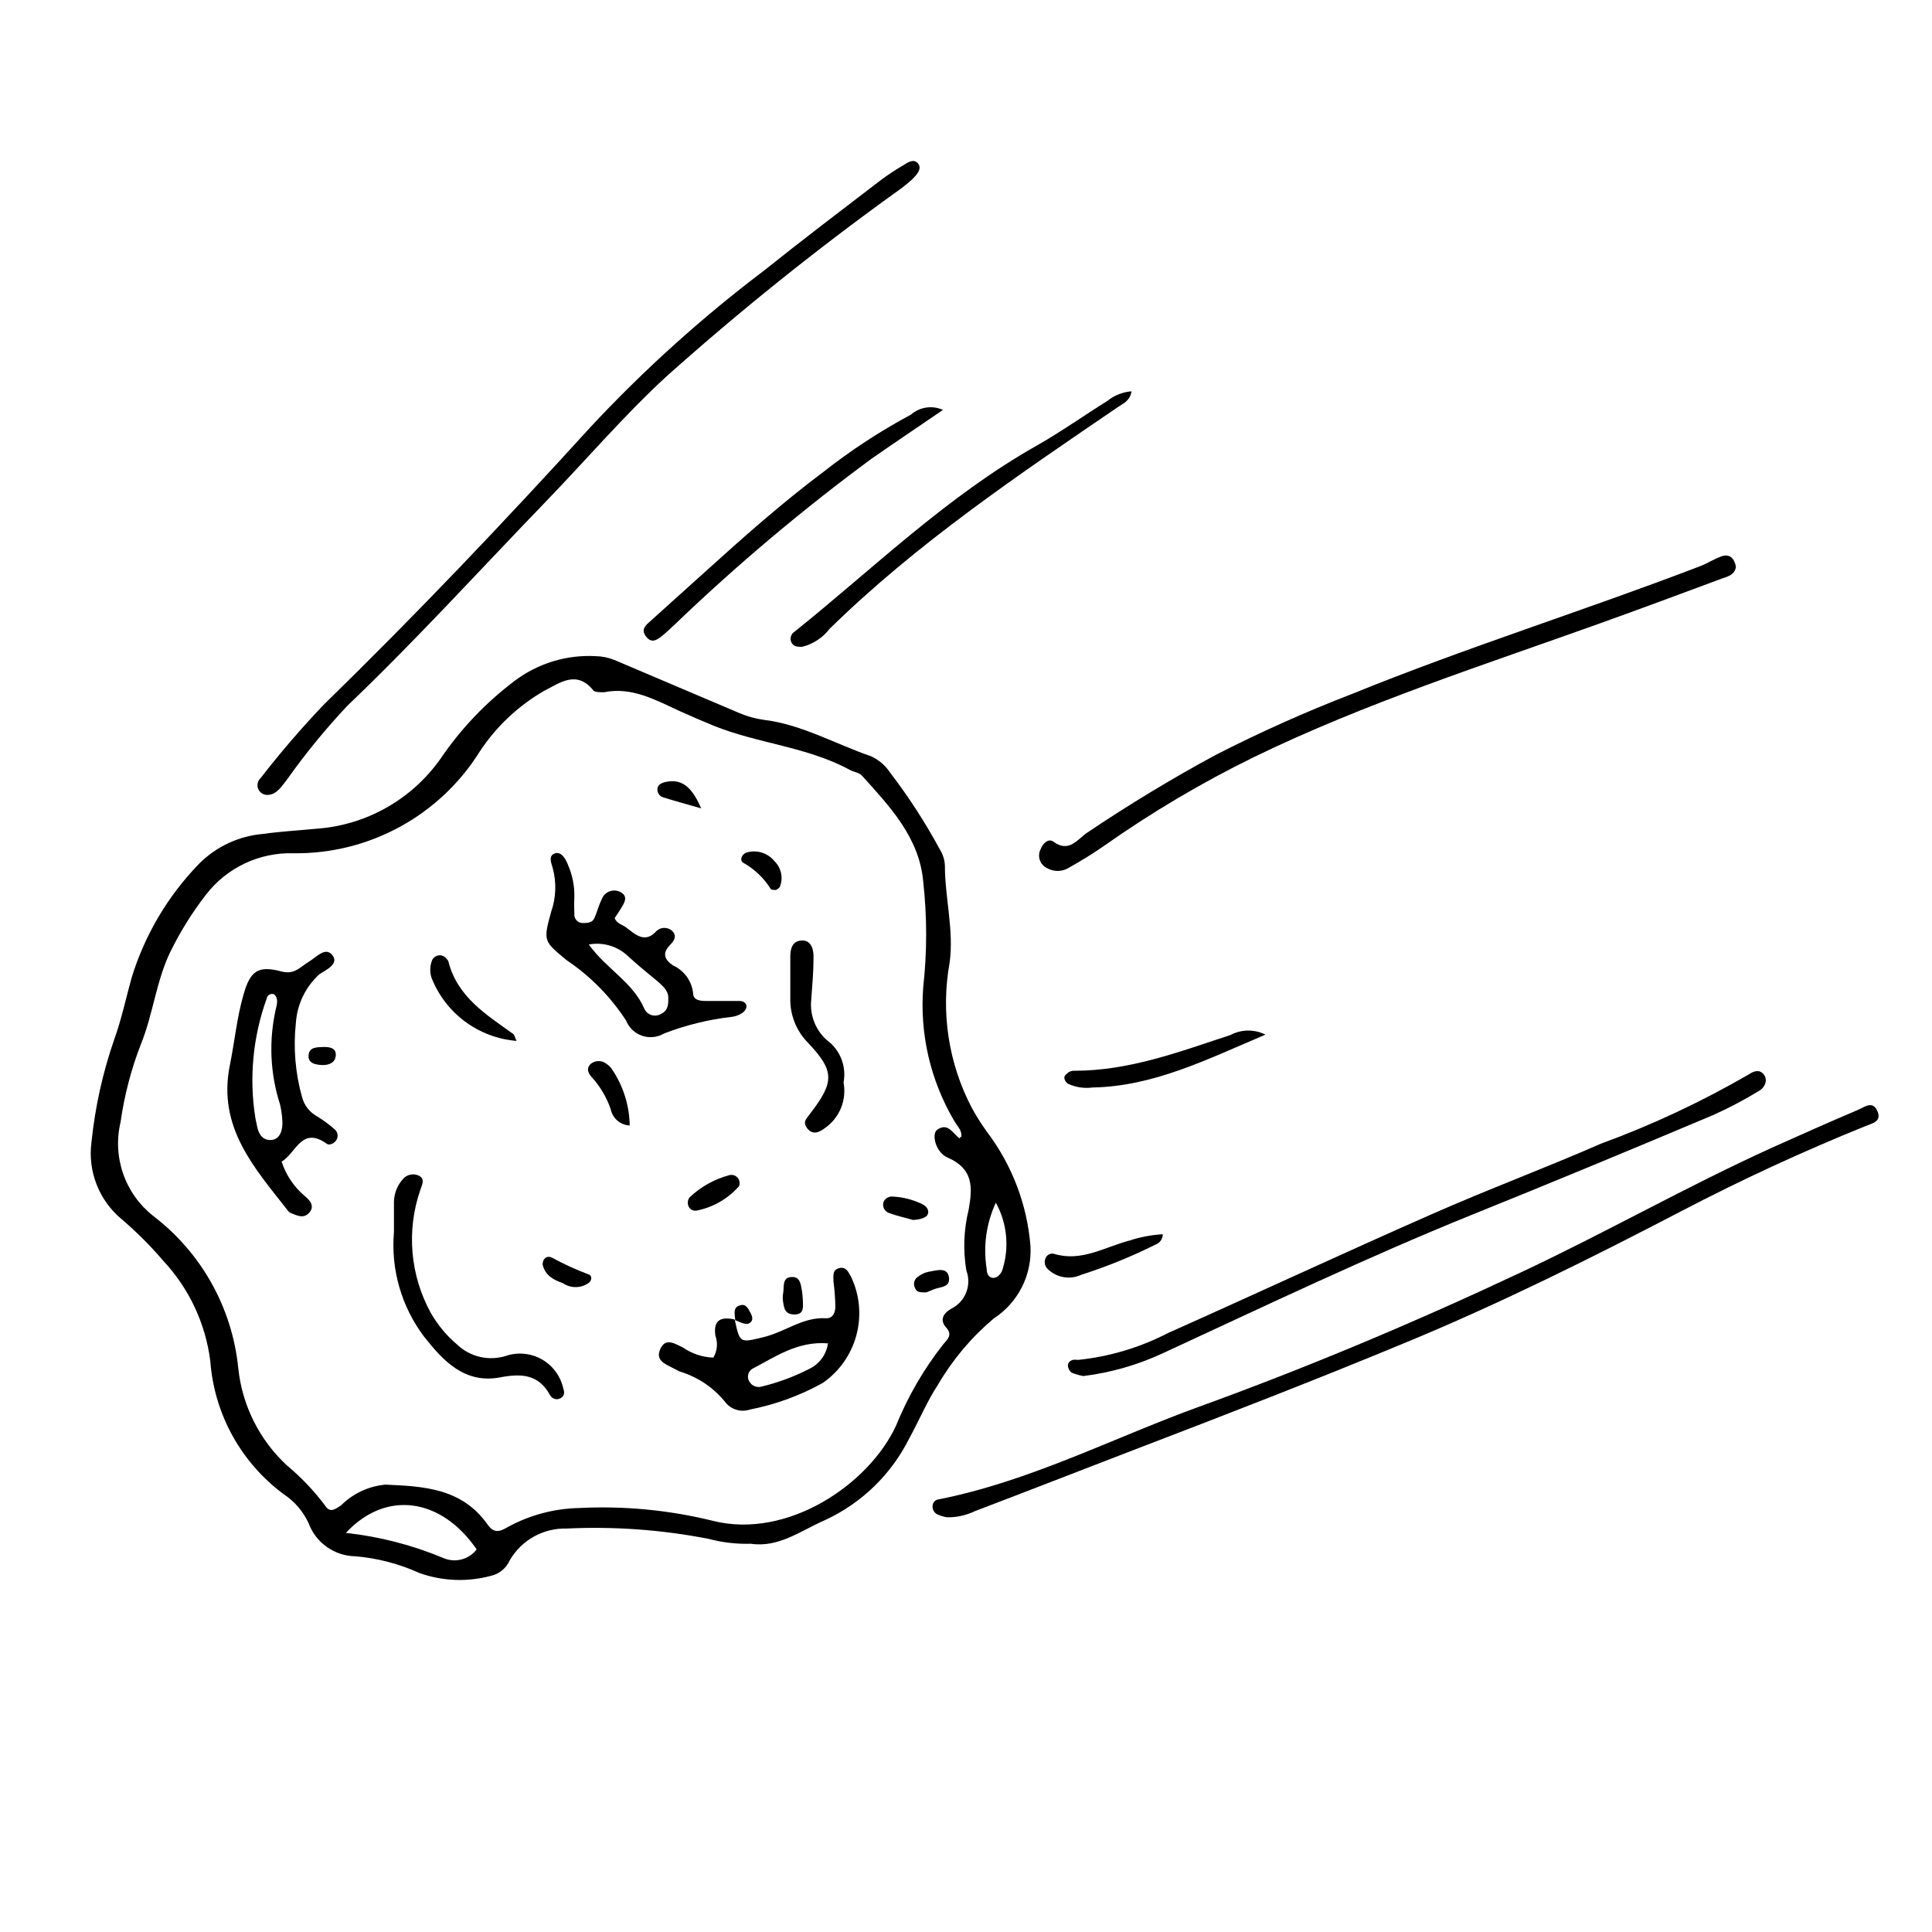 <?xml version="1.0" encoding="UTF-8"?>
<!-- Uploaded to: SVG Repo, www.svgrepo.com, Generator: SVG Repo Mixer Tools -->
<svg fill="#000000" width="800px" height="800px" version="1.1" viewBox="144 144 512 512" xmlns="http://www.w3.org/2000/svg">
 <g>
  <path d="m342.97 553.11c-3.789 0.113-7.574-0.328-11.238-1.309-12.355-2.406-24.957-3.32-37.531-2.723-3.043-0.086-6.055 0.652-8.715 2.133s-4.871 3.652-6.398 6.281c-0.922 2.106-2.793 3.644-5.039 4.133-6.231 1.672-12.82 1.41-18.895-0.758-5.348-2.43-11.074-3.93-16.926-4.434-5.562-0.066-10.508-3.551-12.445-8.766-1.43-3.109-3.699-5.762-6.551-7.656-11.328-8.352-18.449-21.23-19.496-35.266-1.25-9.98-5.621-19.309-12.496-26.652-3.348-3.93-7.004-7.586-10.93-10.934-6.051-4.981-9.102-12.734-8.062-20.504 0.957-9.289 2.984-18.438 6.047-27.258 1.914-5.289 3.074-10.883 4.586-16.273h-0.004c3.484-11.352 9.613-21.711 17.887-30.227 4.57-4.586 10.625-7.391 17.078-7.91 4.637-0.656 9.32-0.906 13.957-1.359 13.184-0.914 25.262-7.703 32.898-18.492 5.379-7.941 12.035-14.938 19.699-20.707 6.129-4.621 13.691-6.941 21.359-6.547 1.727 0.027 3.434 0.367 5.039 1.008l33.199 14.105h0.004c2.027 0.863 4.164 1.457 6.348 1.762 10.078 1.211 18.992 6.398 28.516 9.672v0.004c2.051 0.941 3.797 2.441 5.039 4.332 4.93 6.441 9.344 13.262 13.199 20.402 0.793 1.273 1.246 2.734 1.309 4.234 0 8.566 2.418 17.027 1.258 25.695v-0.004c-2.398 13.184-0.305 26.793 5.945 38.645 1.188 2.141 2.5 4.211 3.93 6.195 6.648 8.773 10.648 19.262 11.539 30.23 0.227 3.781-0.555 7.555-2.262 10.934-1.711 3.383-4.285 6.25-7.461 8.312-5.859 4.93-10.836 10.828-14.711 17.43-2.973 4.535-5.039 9.523-7.656 14.309h-0.004c-4.75 9.539-12.602 17.18-22.27 21.664-6.496 2.82-12.293 7.406-19.746 6.297zm55.77-107.77c0.301-1.863-1.211-3.023-1.965-4.484v0.004c-6.242-10.652-9.07-22.961-8.109-35.27 1.031-9.273 1.031-18.637 0-27.91-1.008-11.688-8.816-19.902-16.223-28.113-0.754-0.855-2.215-0.957-3.273-1.562-11.336-6.144-24.434-6.953-36.172-11.738-2.973-1.211-5.844-2.469-8.766-3.777-6.398-2.922-12.746-6.551-20.152-5.039-0.906 0-2.367 0-2.769-0.402-4.484-5.644-9.02-2.016-13.047 0h-0.008c-6.836 3.938-12.664 9.402-17.027 15.973-10.602 17.082-29.371 27.367-49.477 27.102-9.039-0.262-17.656 3.82-23.176 10.984-3.641 4.707-6.797 9.77-9.422 15.113-3.777 7.809-4.586 16.574-7.809 24.484v0.004c-2.586 6.652-4.394 13.582-5.391 20.652-1.086 4.543-0.844 9.305 0.691 13.715 1.535 4.41 4.305 8.289 7.977 11.176 12.762 9.738 20.914 24.332 22.52 40.305 1.02 9.879 5.606 19.051 12.898 25.793 3.754 3.129 7.133 6.68 10.074 10.582 1.359 2.266 2.922 0.855 4.281 0 3.164-3.156 7.34-5.102 11.789-5.492 10.078 0.453 20.152 0.906 27.004 10.531 1.613 2.316 3.023 2.117 5.391 0.707l0.004-0.004c5.832-3.184 12.348-4.914 18.992-5.039 11.855-0.594 23.738 0.543 35.266 3.379 19.801 5.039 41.414-9.621 48.617-25.191 3.144-7.758 7.367-15.035 12.547-21.613 1.059-1.211 2.519-2.469 0.754-4.383-1.762-1.914-0.906-3.777 1.41-5.039 3.688-1.867 5.379-6.207 3.93-10.078-0.906-5.356-0.699-10.844 0.605-16.121 1.059-5.894 1.309-10.832-5.543-13.805-3.223-1.359-4.383-6.297-2.769-7.406 2.973-2.066 4.18 1.258 6.098 2.418-0.305-0.453-0.051-0.453 0.25-0.453zm-163.08 104.89c8.836 0.965 17.488 3.188 25.695 6.602 3.141 1.441 6.859 0.523 8.965-2.219-9.27-13.551-23.93-15.918-34.66-4.383zm172.25-87.512c-2.551 5.488-3.391 11.613-2.422 17.582 0 0.957 0.301 2.066 1.41 2.316 1.109 0.25 2.215-0.754 2.672-1.863 1.977-5.981 1.375-12.516-1.66-18.035z"/>
  <path d="m394.96 546.1c-0.906-0.145-1.789-0.418-2.621-0.805-0.902-0.488-1.371-1.516-1.156-2.519 0.137-0.73 0.723-1.297 1.461-1.41 24.082-4.734 45.848-16.07 68.617-24.383 29.07-10.531 57.586-22.52 85.648-35.719 22.469-10.531 44.031-22.824 66.652-33.102 7.609-3.426 15.113-6.75 22.922-10.078 1.715-0.754 3.777-2.469 5.039 0.352 1.258 2.82-1.41 3.273-3.125 3.981-16.625 6.719-32.914 14.242-48.871 22.57-23.781 12.395-47.762 24.336-72.547 34.613-24.789 10.277-48.367 19.398-72.699 28.719-14.008 5.391-27.961 10.832-41.969 16.172h0.004c-2.293 1.098-4.812 1.652-7.356 1.609z"/>
  <path d="m214.85 354.66c-1.074 0.02-2.047-0.629-2.441-1.629-0.391-1-0.121-2.141 0.68-2.856 5.266-6.801 10.883-13.328 16.828-19.547 24.285-23.68 47.66-48.266 70.535-73.406h-0.004c14.078-15.102 29.434-28.957 45.898-41.414 10.078-8.062 20.555-16.02 30.883-23.93 1.969-1.477 4.023-2.84 6.144-4.082 1.211-0.754 2.769-1.863 3.93-0.453 1.16 1.41-0.504 3.125-1.613 4.231l0.004 0.004c-1.469 1.305-3.016 2.516-4.637 3.625-20.984 15.125-41.164 31.336-60.457 48.566-11.285 10.379-21.359 22.219-32.191 33.402-17.383 18.035-34.258 36.578-52.395 53.906l-0.004 0.004c-5.727 6.094-11.031 12.574-15.871 19.395-1.508 1.914-2.82 4.184-5.289 4.184z"/>
  <path d="m604.04 294.2c-0.301 2.168-2.168 2.57-3.727 3.125-10.832 4.031-21.664 8.062-32.496 11.941-30.785 11.031-62.023 21.055-91.395 35.312-13.906 6.805-27.25 14.707-39.902 23.629-3.023 2.117-6.195 4.031-9.422 5.844-1.742 1.008-3.894 1.008-5.641 0-0.902-0.43-1.59-1.211-1.906-2.164-0.312-0.949-0.227-1.988 0.242-2.871 0.555-1.512 2.066-2.922 3.375-1.965 4.133 3.074 6.449-0.707 8.918-2.367 11.035-7.406 22.371-14.309 34.059-20.605v-0.004c11.797-6.039 23.906-11.453 36.273-16.223 30.23-12.293 61.516-22.066 91.996-33.754 2.066-0.754 3.93-2.066 5.996-2.719 2.066-0.656 3.273 0.754 3.629 2.82z"/>
  <path d="m431.08 508.67c-1.066-0.207-2.109-0.512-3.121-0.91-0.547-0.453-0.895-1.105-0.957-1.812 0-0.855 0.555-1.309 1.258-1.562 0.484-0.074 0.977-0.074 1.461 0 8.34-0.867 16.438-3.293 23.883-7.152 23.277-10.379 46.402-21.16 69.777-31.438 14.812-6.551 30.23-12.293 44.84-18.691h-0.004c13.594-4.977 26.727-11.129 39.25-18.391 1.309-0.855 2.769-1.41 3.93 0 1.16 1.41 0.402 3.426-1.16 4.332-3.969 2.434-8.09 4.606-12.344 6.5-21.262 8.969-42.621 17.836-63.984 26.449-27.609 11.184-54.41 23.98-81.414 36.477-6.766 3.188-13.992 5.281-21.414 6.199z"/>
  <path d="m443.88 247.7c-0.453 2.621-2.266 3.223-3.629 4.18-26.602 18.137-53.305 36.125-76.43 58.793l0.004 0.004c-1.812 2.356-4.371 4.023-7.254 4.738-1.309 0-2.469 0-2.973-1.512-0.273-1 0.16-2.055 1.059-2.57 21.008-16.879 40.305-35.82 64.137-49.273 6.398-3.629 12.395-7.91 18.641-11.789h-0.004c1.84-1.492 4.09-2.387 6.449-2.57z"/>
  <path d="m393.9 252.63c-7.004 4.785-13.098 8.867-19.094 13.047v0.004c-18.18 13.422-35.48 27.992-51.793 43.629-1.258 1.16-2.469 2.367-3.828 3.426-1.359 1.059-2.621 1.664-3.93 0-1.309-1.664-0.504-2.719 0.707-3.777l14.762-13.301c10.078-9.117 20.453-18.34 31.488-26.602h-0.004c7.273-5.719 15.027-10.793 23.176-15.164 2.348-2.051 5.676-2.543 8.516-1.262z"/>
  <path d="m479.35 418.19c-15.668 6.648-29.676 13.703-45.797 14.008v-0.004c-2.195 0.297-4.43-0.035-6.449-0.957-0.602-0.348-1-0.969-1.055-1.664 0-0.555 0.754-1.16 1.309-1.512v0.004c0.434-0.234 0.922-0.336 1.41-0.305 14.559 0 27.809-5.039 41.312-9.473 2.891-1.535 6.348-1.574 9.27-0.098z"/>
  <path d="m452.14 471.09c0.012 1.207-0.734 2.297-1.867 2.719-6.352 3.172-12.938 5.848-19.699 8.012-2.996 1.398-6.547 0.797-8.914-1.512-0.73-0.68-0.984-1.727-0.656-2.668 0.27-1.012 1.301-1.617 2.316-1.363 7.203 2.215 13.352-1.762 19.852-3.477v0.004c2.902-0.961 5.914-1.539 8.969-1.715z"/>
  <path d="m218.63 451.84c1.172 3.602 3.34 6.797 6.246 9.219 1.359 1.109 2.57 2.672 1.059 4.332-1.512 1.664-3.176 0.754-5.039 0v0.004c-0.219-0.129-0.406-0.301-0.555-0.504-8.867-11.336-18.793-22.117-15.418-38.641 1.258-6.246 1.863-12.645 3.629-18.742 1.762-6.098 3.727-7.758 10.078-6.047 3.477 0.906 5.039-1.309 7.106-2.519 2.066-1.211 4.484-4.18 6.348-1.812 1.863 2.367-1.762 3.93-3.426 5.039l-0.004-0.004c-3.68 3.344-5.922 7.988-6.246 12.949-0.711 6.613-0.148 13.301 1.66 19.699 0.574 2.156 2.016 3.981 3.981 5.039 1.656 1.027 3.223 2.188 4.688 3.473 0.766 0.691 0.953 1.82 0.453 2.723-0.504 0.906-1.812 1.562-2.519 1.109-6.75-4.887-8.211 2.469-12.039 4.684zm-2.168-44.387c-0.383-0.105-0.789-0.043-1.125 0.168-0.336 0.211-0.566 0.551-0.637 0.941-3.68 10.152-4.719 21.074-3.023 31.742l0.453 2.168c0.402 2.117 1.512 3.828 3.828 3.629 2.316-0.203 3.023-2.769 2.871-5.039v-0.004c-0.078-1.457-0.277-2.906-0.605-4.332-2.629-8.145-3.027-16.84-1.156-25.191 0.352-1.461 0.805-3.074-0.504-4.082z"/>
  <path d="m306.89 387.35c0.707 1.562 2.066 1.664 3.023 2.418 2.519 1.914 5.039 4.383 8.113 0.906l-0.004 0.004c1.164-1.035 2.918-1.035 4.082 0 1.461 1.359 0.453 2.769-0.555 3.777-2.215 2.266-1.309 3.981 0.805 5.391h0.004c2.961 1.352 4.992 4.168 5.34 7.406 0 1.812 1.863 2.016 3.375 2.016h8.867c1.008 0 2.016 0.504 1.863 1.715v-0.004c-0.184 0.672-0.641 1.238-1.258 1.562-0.832 0.539-1.785 0.867-2.773 0.957-6.09 0.707-12.062 2.18-17.785 4.383-1.758 1.047-3.887 1.266-5.824 0.609-1.938-0.66-3.492-2.133-4.25-4.035-4.109-6.328-9.457-11.758-15.719-15.969-6.098-5.039-6.297-5.039-4.133-12.848 1.312-3.75 1.453-7.809 0.402-11.641-0.402-1.359-1.16-3.223 0.555-3.828 1.715-0.605 2.871 1.41 3.477 2.973 1.191 2.695 1.777 5.621 1.715 8.566-0.078 1.477-0.078 2.957 0 4.434-0.07 0.621 0.121 1.242 0.535 1.715 0.414 0.469 1.004 0.742 1.629 0.754 1.211 0 2.519 0 3.125-1.258 0.605-1.258 1.109-3.273 1.965-5.039 0.355-0.973 1.117-1.738 2.09-2.098 0.969-0.359 2.047-0.273 2.949 0.23 2.117 1.211 0.906 2.871 0 4.383s-1.262 1.867-1.613 2.519zm-6.852 6.953c4.785 6.602 11.789 10.078 14.762 17.129 0.398 0.793 1.117 1.375 1.973 1.605 0.855 0.23 1.766 0.086 2.512-0.395 1.863-0.906 1.863-2.719 1.812-4.434-0.051-1.715-1.512-2.973-2.82-4.133-2.621-2.168-5.289-4.332-7.809-6.648-2.769-2.664-6.652-3.828-10.43-3.125z"/>
  <path d="m338.73 493.81c1.359 6.195 1.359 6.047 7.457 4.586 6.098-1.461 10.531-5.441 16.828-5.039 1.762 0 2.367-1.613 2.367-3.125-0.043-2.207-0.211-4.41-0.504-6.598 0-1.512-0.352-3.125 1.562-3.578 1.914-0.453 2.469 1.258 3.176 2.469h-0.004c2.242 4.801 2.711 10.242 1.328 15.359-1.383 5.117-4.527 9.582-8.883 12.602-6.023 3.352-12.535 5.731-19.297 7.055-2.402 0.82-5.062 0.008-6.602-2.016-3.109-3.84-7.305-6.648-12.039-8.062l-1.965-1.008c-1.914-1.008-4.586-1.965-3.125-5.039 1.461-3.074 3.93-1.211 5.894-0.352 2.387 1.668 5.203 2.613 8.113 2.723 1.051-1.75 1.254-3.879 0.555-5.797-0.656-4.383 1.664-5.039 5.039-4.332zm24.688 6.195c-8.16-0.656-14.105 3.68-20.152 6.801-1.055 0.742-1.359 2.168-0.707 3.277 0.605 1.121 1.887 1.699 3.125 1.41 4.477-1.066 8.809-2.676 12.898-4.785 2.625-1.293 4.434-3.805 4.836-6.703z"/>
  <path d="m248.4 470.53v-8.062 0.004c0.055-2.242 0.91-4.387 2.418-6.047 1.016-1.164 2.668-1.531 4.082-0.906 1.863 0.855 0.957 2.418 0.504 3.777-3.742 10.785-2.734 22.648 2.769 32.648 1.82 3.195 4.191 6.043 7.004 8.41 3.441 3.262 8.375 4.398 12.898 2.973 3.098-1.039 6.492-0.738 9.359 0.832 2.871 1.566 4.953 4.262 5.754 7.434 0.25 0.906 0.656 1.965-0.301 2.719h-0.004c-0.465 0.41-1.098 0.582-1.707 0.461-0.613-0.117-1.133-0.512-1.414-1.066-3.074-5.594-7.707-5.742-13.25-4.684-9.422 1.762-15.113-4.434-20.152-10.832-5.969-7.926-8.801-17.773-7.961-27.66z"/>
  <path d="m367.55 430.88c0.887 4.688-1.094 9.457-5.039 12.141-1.461 1.109-3.176 1.812-4.586 0-1.41-1.812 0-2.719 0.754-3.879 6.5-8.414 6.5-11.336-0.504-18.742h0.004c-3.156-3.16-4.867-7.477-4.738-11.941v-11.035c0-2.117 0.605-4.133 3.125-4.18 2.519-0.051 3.125 2.519 3.023 4.734 0 3.68-0.352 7.356-0.605 10.984-0.418 3.992 1.098 7.945 4.082 10.633 3.562 2.566 5.312 6.969 4.484 11.285z"/>
  <path d="m280.9 419.85c-4.938-0.395-9.664-2.168-13.645-5.117-3.981-2.949-7.055-6.953-8.875-11.559-0.48-1.402-0.48-2.926 0-4.332 0.211-0.844 0.902-1.488 1.762-1.641 0.859-0.148 1.727 0.215 2.219 0.934 0.195 0.164 0.352 0.371 0.453 0.605 2.367 9.473 10.078 14.156 17.23 19.297 0.301 0.203 0.352 0.805 0.855 1.812z"/>
  <path d="m310.88 442.27c-2.477-0.117-4.555-1.902-5.039-4.336-1.043-3.023-2.668-5.812-4.785-8.211-1.059-1.109-1.914-2.469-0.453-3.828 1.199-0.934 2.879-0.934 4.082 0 0.629 0.398 1.16 0.934 1.559 1.562 2.941 4.387 4.551 9.531 4.637 14.812z"/>
  <path d="m340 457.38c0 0.402 0 1.008-0.402 1.258h-0.004c-2.93 3.207-6.816 5.383-11.082 6.199-1.004 0.129-1.941-0.527-2.168-1.512-0.176-0.676-0.047-1.395 0.355-1.965 2.984-2.848 6.641-4.894 10.629-5.945 0.621-0.152 1.277-0.02 1.793 0.359 0.516 0.379 0.836 0.969 0.879 1.605z"/>
  <path d="m287.8 479.1c0-1.562 1.109-2.418 2.367-1.863 3.152 1.715 6.418 3.215 9.773 4.481 1.059 0.301 0.957 1.664 0 2.316v0.004c-2.047 1.41-4.754 1.41-6.801 0-2.316-0.809-4.684-1.965-5.34-4.938z"/>
  <path d="m385.99 467.31c-1.863-0.555-4.281-1.059-6.551-1.914-0.57-0.246-1.02-0.707-1.246-1.285-0.227-0.578-0.215-1.223 0.039-1.789 0.5-0.867 1.477-1.344 2.469-1.211 2.453 0.133 4.859 0.715 7.102 1.715 1.16 0.453 2.367 1.309 2.168 2.621-0.203 1.309-2.066 1.711-3.981 1.863z"/>
  <path d="m349.62 379.85c-0.453 0-1.211 0-1.359-0.25v-0.004c-1.785-2.867-4.262-5.242-7.203-6.902-1.16-0.605-0.555-2.316 0.805-2.769 2.684-0.797 5.582 0.098 7.356 2.266 1.82 1.762 2.398 4.449 1.461 6.801-0.254 0.504-1.059 0.859-1.059 0.859z"/>
  <path d="m329.82 358.23c-4.031-1.16-7.004-1.965-10.078-2.922h0.004c-0.969-0.285-1.602-1.215-1.512-2.219 0-1.008 0.957-1.562 1.965-1.812 4.231-1.008 7.055 0.957 9.621 6.953z"/>
  <path d="m389.47 486.5c-1.664 0-2.519 0-2.973-1.16-0.598-1.098-0.191-2.473 0.906-3.074 0.754-0.59 1.633-1.004 2.57-1.207 2.016-0.301 5.039-1.461 5.492 1.359s-2.215 2.57-3.879 3.223z"/>
  <path d="m356.77 488.62c0 1.562 0.453 3.68-2.117 3.727-2.57 0.051-2.871-1.562-3.125-3.375v0.004c-0.125-0.719-0.125-1.449 0-2.168 0.352-1.762-0.402-4.484 2.519-4.383 2.117 0 2.215 2.266 2.519 3.93 0.102 0.754 0.152 1.461 0.203 2.266z"/>
  <path d="m229.81 421.46c1.613 0 3.273 0.25 3.176 2.215-0.102 1.965-1.863 2.672-3.727 2.57-1.863-0.102-3.727-0.555-3.477-2.719 0.246-2.168 2.414-1.965 4.027-2.066z"/>
  <path d="m338.84 493.96c0-1.512-0.906-3.578 1.512-4.082 1.41-0.352 2.016 1.059 2.57 2.117 0.555 1.059 0.707 1.965-0.25 2.621s-2.672-0.301-3.93-0.805z"/>
 </g>
</svg>